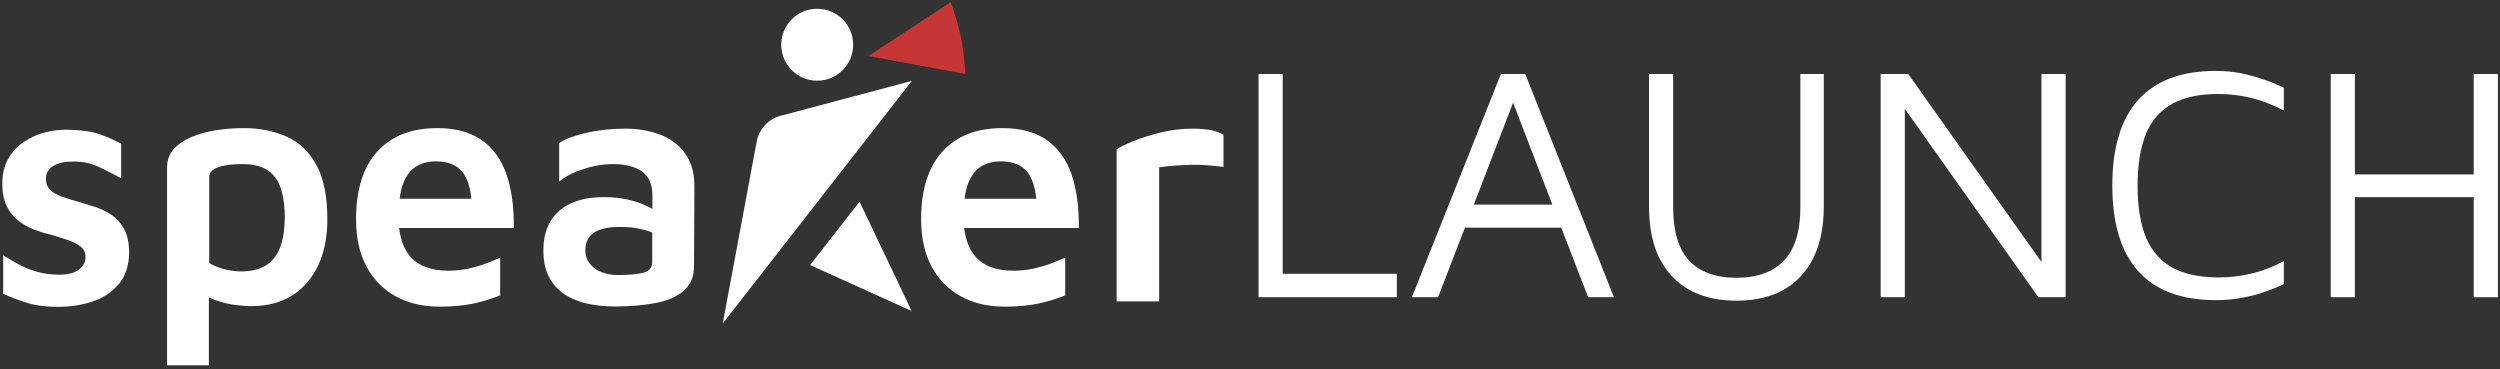 <svg width="501" height="74" viewBox="0 0 501 74" fill="none" xmlns="http://www.w3.org/2000/svg">
<rect x="0" y="0" width="501" height="74" fill="#333333" stroke="none"/>
<path d="M22.307 43.036C21.251 42.345 20.122 41.799 18.957 41.435C17.792 41.071 16.627 40.707 15.498 40.379C14.369 40.052 13.35 39.76 12.367 39.396C11.42 39.069 10.619 38.632 10.073 38.05C9.49 37.504 9.199 36.739 9.199 35.793C9.199 34.737 9.672 33.9 10.655 33.281C11.602 32.662 12.949 32.371 14.697 32.371C16.627 32.371 18.302 32.735 19.758 33.427C21.215 34.118 22.707 34.883 24.273 35.72V28.804C22.89 28.04 21.397 27.384 19.867 26.875C18.302 26.329 16.226 26.038 13.641 26.001C12.184 25.965 10.655 26.11 9.126 26.511C7.597 26.875 6.14 27.53 4.829 28.404C3.519 29.277 2.463 30.406 1.662 31.789C0.86 33.172 0.46 34.883 0.46 36.885C0.46 38.596 0.751 40.015 1.297 41.216C1.844 42.381 2.608 43.364 3.555 44.128C4.502 44.893 5.521 45.475 6.686 45.948C7.815 46.385 8.944 46.749 10.073 47.004C11.274 47.368 12.403 47.732 13.495 48.06C14.551 48.424 15.425 48.86 16.117 49.37C16.772 49.88 17.137 50.571 17.137 51.481C17.137 52.5 16.7 53.338 15.826 54.029C14.952 54.684 13.641 55.048 11.893 55.048C10.328 55.048 8.907 54.866 7.56 54.502C6.213 54.138 5.011 53.665 3.883 53.046C2.754 52.428 1.662 51.809 0.642 51.154V58.87C2.208 59.598 3.846 60.217 5.521 60.727C7.233 61.236 9.272 61.491 11.675 61.491C14.078 61.491 16.372 61.127 18.52 60.436C20.669 59.708 22.416 58.579 23.764 56.978C25.111 55.412 25.839 53.301 25.875 50.644C25.875 48.715 25.548 47.15 24.892 45.948C24.2 44.674 23.326 43.728 22.307 43.036Z" fill="white"/>
<path d="M57.444 27.385C54.932 26.256 52.055 25.674 48.888 25.674C46.921 25.674 45.028 25.819 43.207 26.111C41.387 26.402 39.748 26.875 38.292 27.494C36.835 28.113 35.67 28.913 34.796 29.896C33.922 30.879 33.485 32.08 33.485 33.5V73.212H41.86V59.562C42.333 59.817 42.843 60.035 43.353 60.217C44.664 60.654 45.975 60.982 47.249 61.127C48.523 61.273 49.543 61.346 50.308 61.346C53.585 61.346 56.316 60.618 58.573 59.198C60.831 57.779 62.542 55.74 63.78 53.156C64.981 50.535 65.6 47.514 65.6 44.019C65.6 39.36 64.872 35.72 63.416 33.063C61.959 30.406 59.993 28.513 57.444 27.385ZM56.061 49.771C55.405 51.336 54.459 52.501 53.148 53.265C51.837 54.029 50.235 54.393 48.269 54.393C47.285 54.393 46.23 54.248 45.137 53.993C44.008 53.738 42.952 53.301 41.933 52.719V35.429C41.933 34.628 42.516 34.009 43.644 33.536C44.773 33.099 46.448 32.881 48.633 32.881C50.854 32.881 52.602 33.354 53.84 34.264C55.078 35.174 55.915 36.448 56.388 38.086C56.862 39.724 57.08 41.617 57.08 43.728C57.007 46.203 56.716 48.205 56.061 49.771Z" fill="white"/>
<path d="M101.502 34.956C100.483 31.971 98.808 29.678 96.55 28.076C94.257 26.475 91.307 25.674 87.63 25.674C82.459 25.674 78.454 27.239 75.614 30.369C72.774 33.5 71.353 38.013 71.353 43.91C71.353 47.623 72.045 50.79 73.429 53.374C74.813 55.995 76.779 57.997 79.291 59.38C81.804 60.763 84.753 61.455 88.103 61.455C90.652 61.455 92.909 61.237 94.876 60.836C96.842 60.399 98.626 59.853 100.228 59.198V51.627C99.427 51.991 98.48 52.391 97.388 52.792C96.296 53.229 95.094 53.556 93.82 53.847C92.545 54.102 91.234 54.248 89.851 54.248C86.464 54.248 83.952 53.338 82.314 51.518C81.039 50.098 80.274 48.133 79.983 45.694H102.959C103.032 41.508 102.522 37.977 101.502 34.956ZM83.369 33.391C84.498 32.699 85.809 32.335 87.338 32.335C89.851 32.335 91.671 33.099 92.8 34.628C93.674 35.793 94.22 37.54 94.475 39.833H80.092C80.238 38.669 80.457 37.649 80.784 36.812C81.367 35.247 82.241 34.082 83.369 33.391Z" fill="white"/>
<path d="M135.948 29.205C134.965 28.331 133.873 27.639 132.671 27.13C131.47 26.657 130.232 26.293 128.921 26.074C127.61 25.856 126.409 25.783 125.243 25.783C122.476 25.783 119.891 26.074 117.488 26.62C115.085 27.166 113.264 27.858 112.062 28.659V36.375C113.3 35.356 114.939 34.519 116.942 33.864C118.944 33.209 120.91 32.881 122.84 32.881C125.353 32.881 127.282 33.391 128.666 34.373C130.05 35.393 130.742 36.958 130.742 39.178V41.872C130.305 41.617 129.831 41.362 129.322 41.144C128.193 40.634 126.955 40.234 125.571 39.943C124.187 39.651 122.695 39.506 121.092 39.506C118.471 39.506 116.25 39.906 114.429 40.743C112.609 41.581 111.261 42.782 110.315 44.347C109.368 45.949 108.895 47.878 108.895 50.207C108.895 52.355 109.295 54.139 110.06 55.595C110.824 57.051 111.917 58.179 113.228 59.053C114.575 59.89 116.068 60.509 117.779 60.873C119.49 61.237 121.275 61.419 123.204 61.419C126.372 61.419 129.139 61.164 131.543 60.691C133.946 60.217 135.803 59.38 137.114 58.179C138.424 57.014 139.08 55.376 139.08 53.338L139.153 37.322C139.153 35.465 138.861 33.864 138.279 32.517C137.696 31.207 136.932 30.115 135.948 29.205ZM129.067 54.612C127.974 54.939 126.19 55.121 123.751 55.121C122.695 55.121 121.639 54.939 120.656 54.575C119.672 54.211 118.871 53.665 118.252 52.901C117.633 52.137 117.306 51.227 117.306 50.171C117.306 48.569 117.888 47.368 119.053 46.604C120.219 45.839 121.966 45.475 124.333 45.475C126.044 45.475 127.61 45.657 129.067 46.058C129.649 46.203 130.195 46.385 130.705 46.604V52.464C130.705 53.556 130.159 54.284 129.067 54.612Z" fill="white"/>
<path d="M214.744 34.956C213.724 31.971 212.049 29.678 209.792 28.076C207.498 26.475 204.548 25.674 200.871 25.674C195.7 25.674 191.695 27.239 188.855 30.369C186.015 33.5 184.595 38.013 184.595 43.91C184.595 47.623 185.287 50.79 186.67 53.374C188.054 55.995 190.02 57.997 192.532 59.38C195.045 60.763 197.994 61.455 201.344 61.455C203.893 61.455 206.15 61.237 208.117 60.836C210.083 60.399 211.867 59.853 213.469 59.198V51.627C212.668 51.991 211.721 52.391 210.629 52.792C209.537 53.229 208.335 53.556 207.061 53.847C205.786 54.102 204.476 54.248 203.092 54.248C199.706 54.248 197.193 53.338 195.555 51.518C194.28 50.098 193.516 48.133 193.224 45.694H216.2C216.237 41.508 215.763 37.977 214.744 34.956ZM196.574 33.391C197.703 32.699 199.014 32.335 200.543 32.335C203.055 32.335 204.876 33.099 206.005 34.628C206.879 35.793 207.425 37.54 207.68 39.833H193.297C193.443 38.669 193.661 37.649 193.989 36.812C194.608 35.247 195.445 34.082 196.574 33.391Z" fill="white"/>
<path d="M238.994 25.783C236.845 25.783 234.733 26.038 232.622 26.547C230.51 27.057 228.689 27.639 227.087 28.295C225.485 28.95 224.392 29.496 223.773 29.933V60.399H232.294V33.536C233.131 33.391 234.114 33.281 235.207 33.209C236.299 33.136 237.428 33.063 238.629 33.027C239.795 32.99 240.96 33.027 242.125 33.136C243.254 33.209 244.273 33.354 245.184 33.463V27.021C244.601 26.657 243.836 26.365 242.89 26.111C241.87 25.929 240.596 25.783 238.994 25.783Z" fill="white"/>
<path d="M193.443 14.826L174.035 11.223L190.53 0.412C190.53 0.412 191.877 4.125 192.569 7.51C193.261 10.895 193.443 14.826 193.443 14.826Z" fill="url(#paint0_linear_559_2)"/>
<path d="M144.833 64.84L151.642 28.367C152.115 25.855 153.972 23.854 156.448 23.198L182.738 16.209L144.833 64.84Z" fill="white"/>
<path d="M163.767 16.173C167.749 16.173 170.977 12.946 170.977 8.966C170.977 4.986 167.749 1.759 163.767 1.759C159.785 1.759 156.558 4.986 156.558 8.966C156.558 12.946 159.785 16.173 163.767 16.173Z" fill="white"/>
<path d="M182.701 62.328L162.347 53.119L172.251 40.416L182.701 62.328Z" fill="white"/>
<path d="M257.054 14.827H252.211V59.562H279.92V54.867H257.054V14.827Z" fill="white"/>
<path d="M300.784 14.827L282.942 59.562H288.186L293.575 45.621H312.873L318.262 59.562H323.432L305.663 14.827H300.784ZM295.359 40.998L303.224 20.578L311.089 40.998H295.359Z" fill="white"/>
<path d="M360.791 41.581C360.791 46.349 359.699 49.916 357.514 52.209C355.329 54.503 352.161 55.667 347.974 55.667C343.787 55.667 340.655 54.503 338.507 52.209C336.359 49.916 335.303 46.349 335.303 41.581V14.827H330.46V41.326C330.46 47.405 331.989 52.1 335.048 55.34C338.106 58.616 342.403 60.254 347.974 60.254C351.688 60.254 354.856 59.526 357.441 58.07C360.026 56.614 362.029 54.466 363.413 51.663C364.796 48.861 365.488 45.403 365.488 41.326V14.827H360.791V41.581Z" fill="white"/>
<path d="M409.109 52.501L382.419 14.827H376.885V59.562H381.728V21.816L408.49 59.562H413.952V14.827H409.109V52.501Z" fill="white"/>
<path d="M444.064 14.208C437.182 14.208 432.012 16.137 428.516 19.995C425.057 23.854 423.31 29.569 423.31 37.176C423.31 44.784 425.057 50.499 428.516 54.357C431.976 58.215 437.146 60.145 444.064 60.145C445.63 60.145 447.196 60.035 448.725 59.781C450.254 59.526 451.784 59.162 453.276 58.689C454.769 58.179 456.226 57.633 457.682 56.941V52.319C455.607 53.447 453.495 54.248 451.31 54.794C449.126 55.34 446.868 55.595 444.61 55.595C440.86 55.595 437.765 54.939 435.398 53.665C432.995 52.355 431.247 50.353 430.082 47.659C428.953 44.966 428.371 41.471 428.371 37.213C428.371 32.954 428.953 29.496 430.082 26.766C431.211 24.072 432.995 22.07 435.398 20.76C437.801 19.449 440.86 18.831 444.61 18.831C446.904 18.831 449.126 19.122 451.31 19.668C453.495 20.214 455.643 21.051 457.682 22.179V17.557C455.534 16.537 453.313 15.737 451.055 15.154C448.761 14.499 446.431 14.208 444.064 14.208Z" fill="white"/>
<path d="M495.733 14.827V34.956H471.92V14.827H467.077V59.562H471.92V39.506H495.733V59.562H500.576V14.827H495.733Z" fill="white"/>
<defs>
<linearGradient id="paint0_linear_559_2" x1="183.762" y1="14.818" x2="183.762" y2="0.412" gradientUnits="userSpaceOnUse">
<stop stop-color="#C63636"/>
<stop offset="1" stop-color="#C63636"/>
</linearGradient>
</defs>
</svg>
